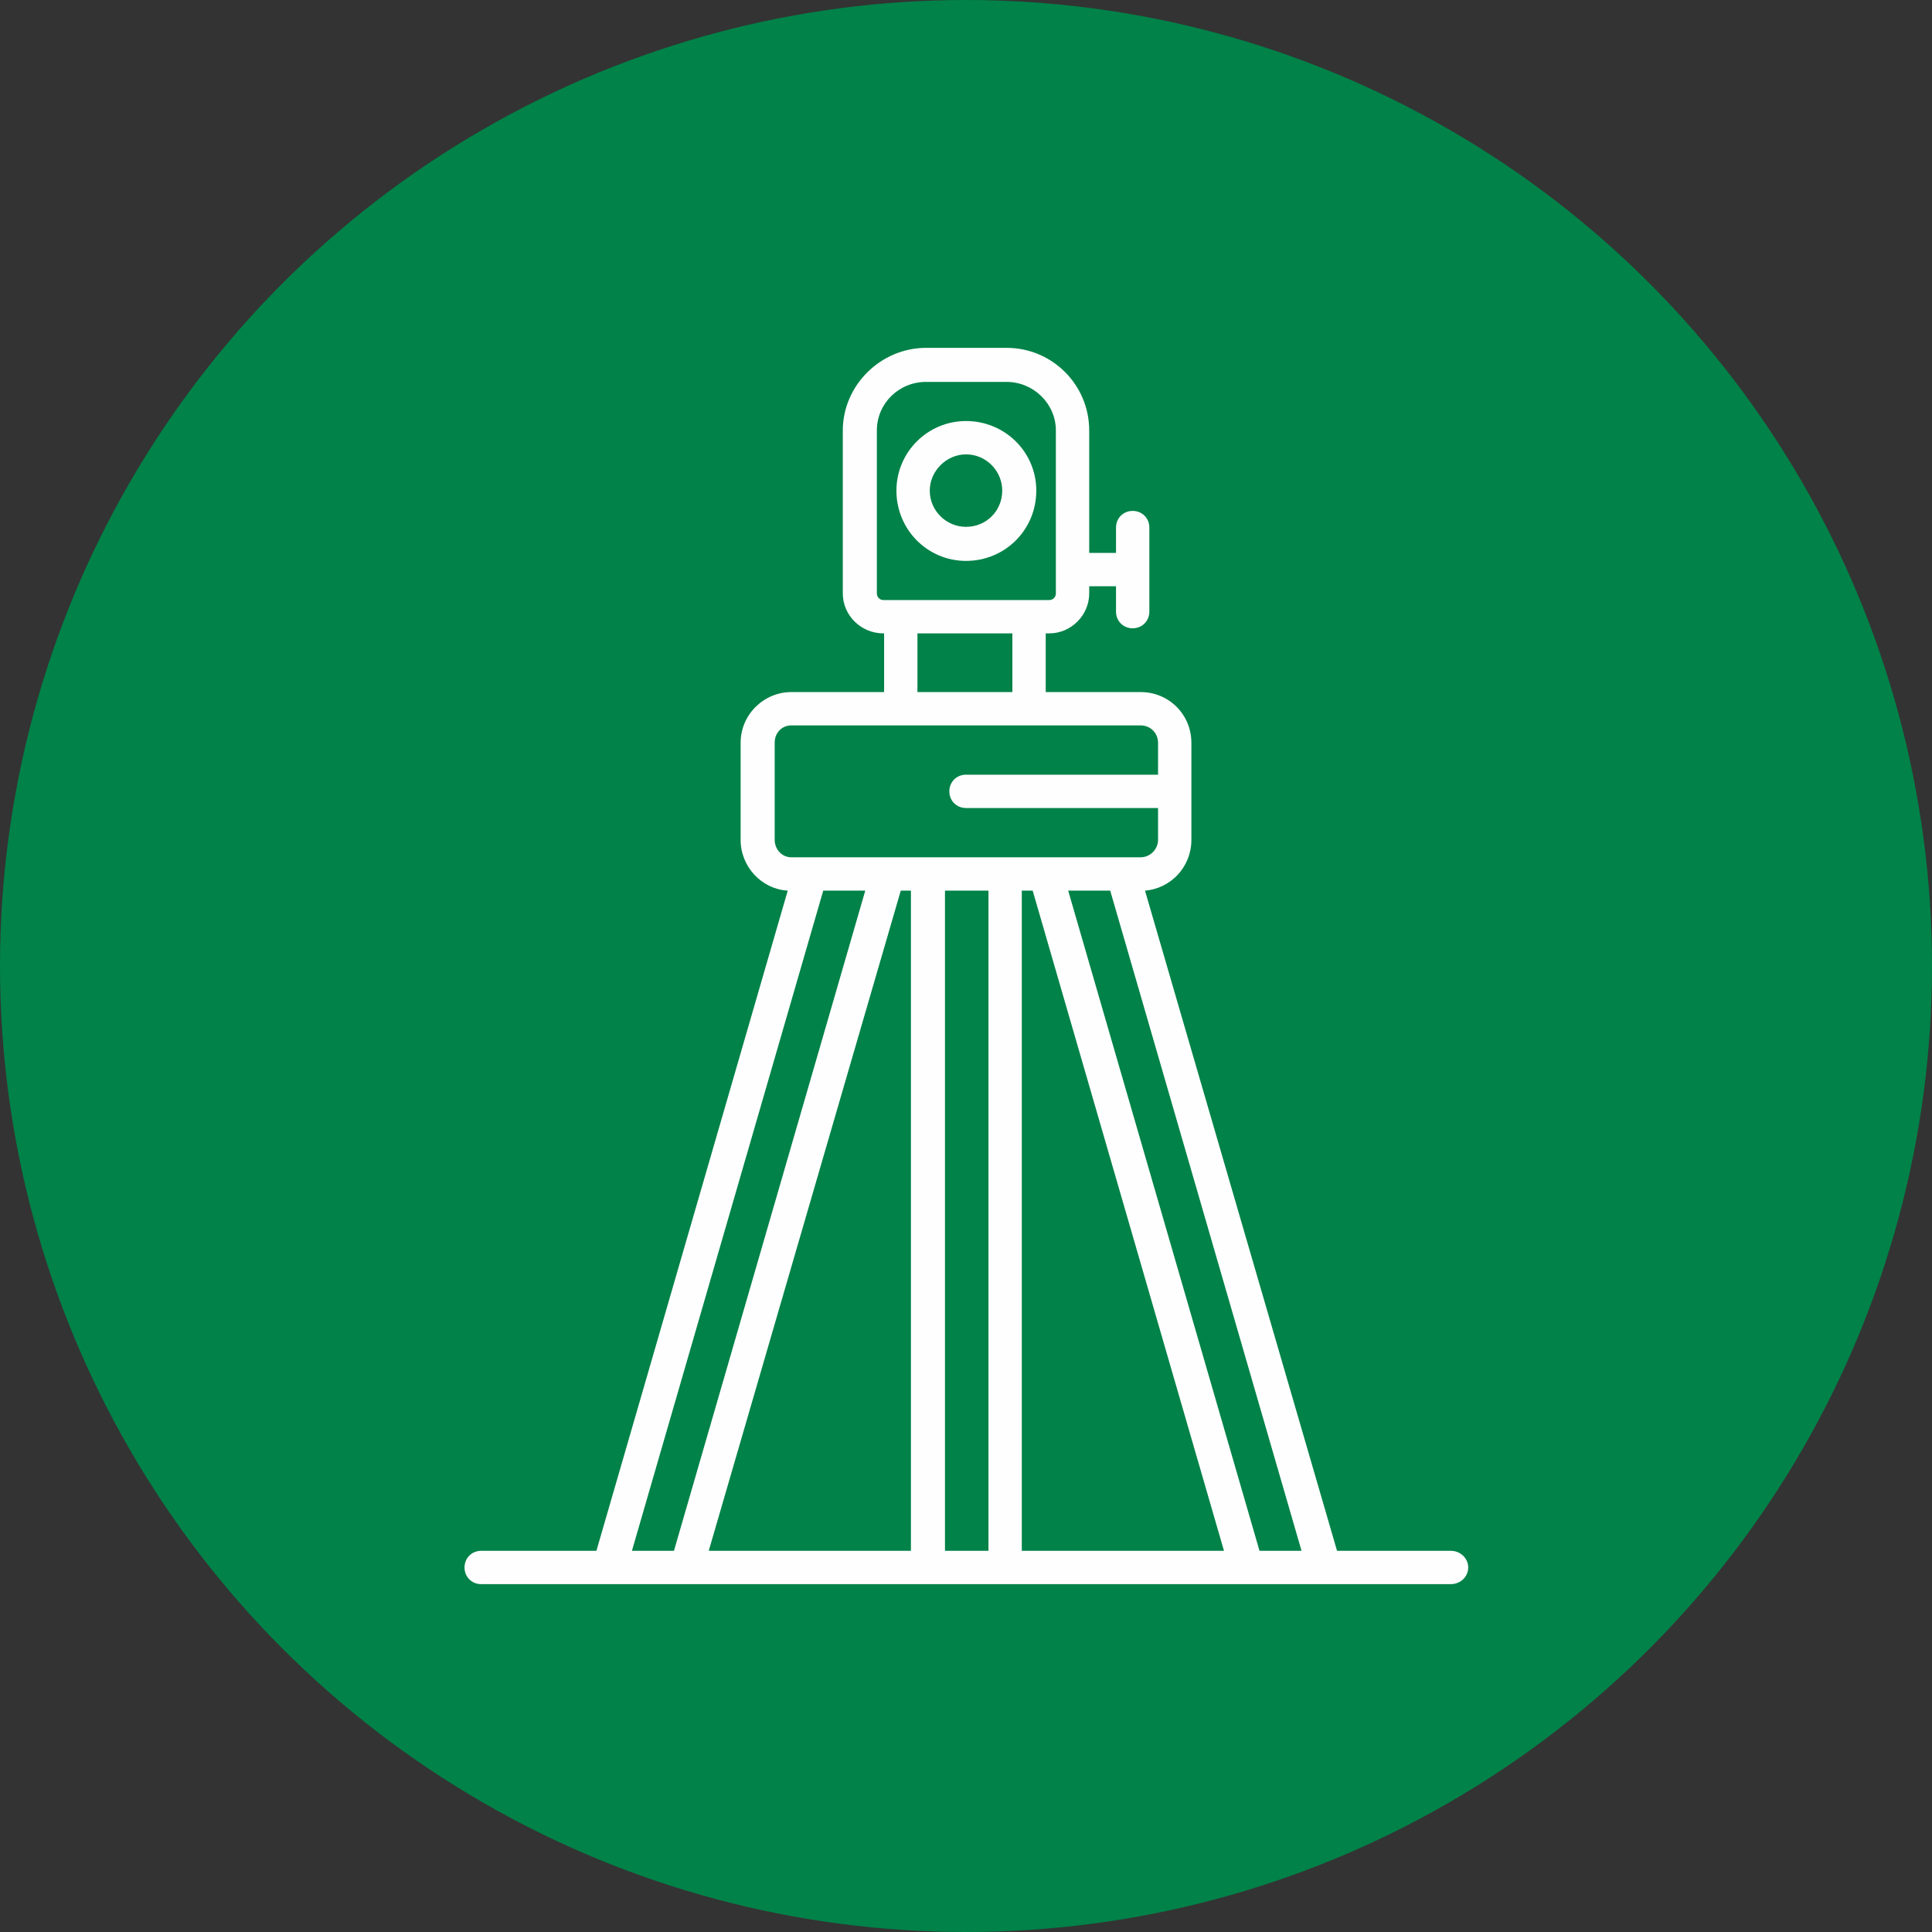 <?xml version="1.0" encoding="UTF-8" standalone="no"?><svg xmlns="http://www.w3.org/2000/svg" xmlns:xlink="http://www.w3.org/1999/xlink" clip-rule="evenodd" fill="#000000" fill-rule="evenodd" height="2666" image-rendering="optimizeQuality" preserveAspectRatio="xMidYMid meet" shape-rendering="geometricPrecision" text-rendering="geometricPrecision" version="1" viewBox="0.0 0.0 2666.0 2666.0" width="2666" zoomAndPan="magnify"><rect x="0.0" y="0.0" width="2666.0" height="2666.0" fill="#333333" stroke="none"/><g><g id="change1_1"><circle cx="1333" cy="1333" fill="#008248" r="1333"/></g><g id="change2_1"><path d="M1387 2186l-107 0 -333 0 -107 0 -176 0c-13,0 -23,-10 -23,-23 0,-13 10,-23 23,-23l159 0 264 -911c-36,-2 -65,-33 -65,-70l0 -134c0,-39 32,-70 70,-70l128 0 0 -81 -1 0c-31,0 -56,-25 -56,-55l0 -225c0,-62 52,-114 115,-114l111 0c63,0 114,51 114,114l0 169 37 0 0 -35c0,-13 10,-23 23,-23 13,0 23,10 23,23l0 116c0,13 -10,23 -23,23 -13,0 -23,-10 -23,-23l0 -35 -37 0 0 10c0,30 -25,55 -55,55l-5 0 0 81 131 0c39,0 70,31 70,70l0 67 0 67c0,37 -28,67 -64,70l265 911 157 0c13,0 24,10 24,23 0,13 -11,23 -24,23l-175 0 -107 0 -333 0zm-130 -46l0 -911 -14 0 -265 911 279 0zm432 0l-264 -911 -15 0 0 911 279 0zm-91 -1025l-265 0c-13,0 -23,-10 -23,-23 0,-13 10,-23 23,-23l265 0 0 -44c0,-13 -10,-24 -24,-24l-154 0 -177 0 -151 0c-13,0 -23,10 -23,24l0 134c0,13 10,24 23,24l482 0c13,0 24,-11 24,-24l0 -44zm-265 -341c-53,0 -96,-43 -96,-97 0,-53 43,-96 96,-96 54,0 97,43 97,96 0,54 -43,97 -97,97zm0 -147c-27,0 -50,23 -50,50 0,28 23,50 50,50 28,0 50,-22 50,-50 0,-27 -22,-50 -50,-50zm-67 247l0 81 131 0 0 -81 -131 0zm12 -347c-38,0 -68,30 -68,67l0 225c0,5 4,9 9,9l229 0c5,0 9,-4 9,-9l0 -225c0,-37 -31,-67 -68,-67l-111 0zm26 702l0 911 60 0 0 -911 -60 0zm228 0l-58 0 264 911 58 0 -264 -911zm-338 0l-58 0 -264 911 58 0 264 -911z" fill="#fefefe"/></g></g></svg>